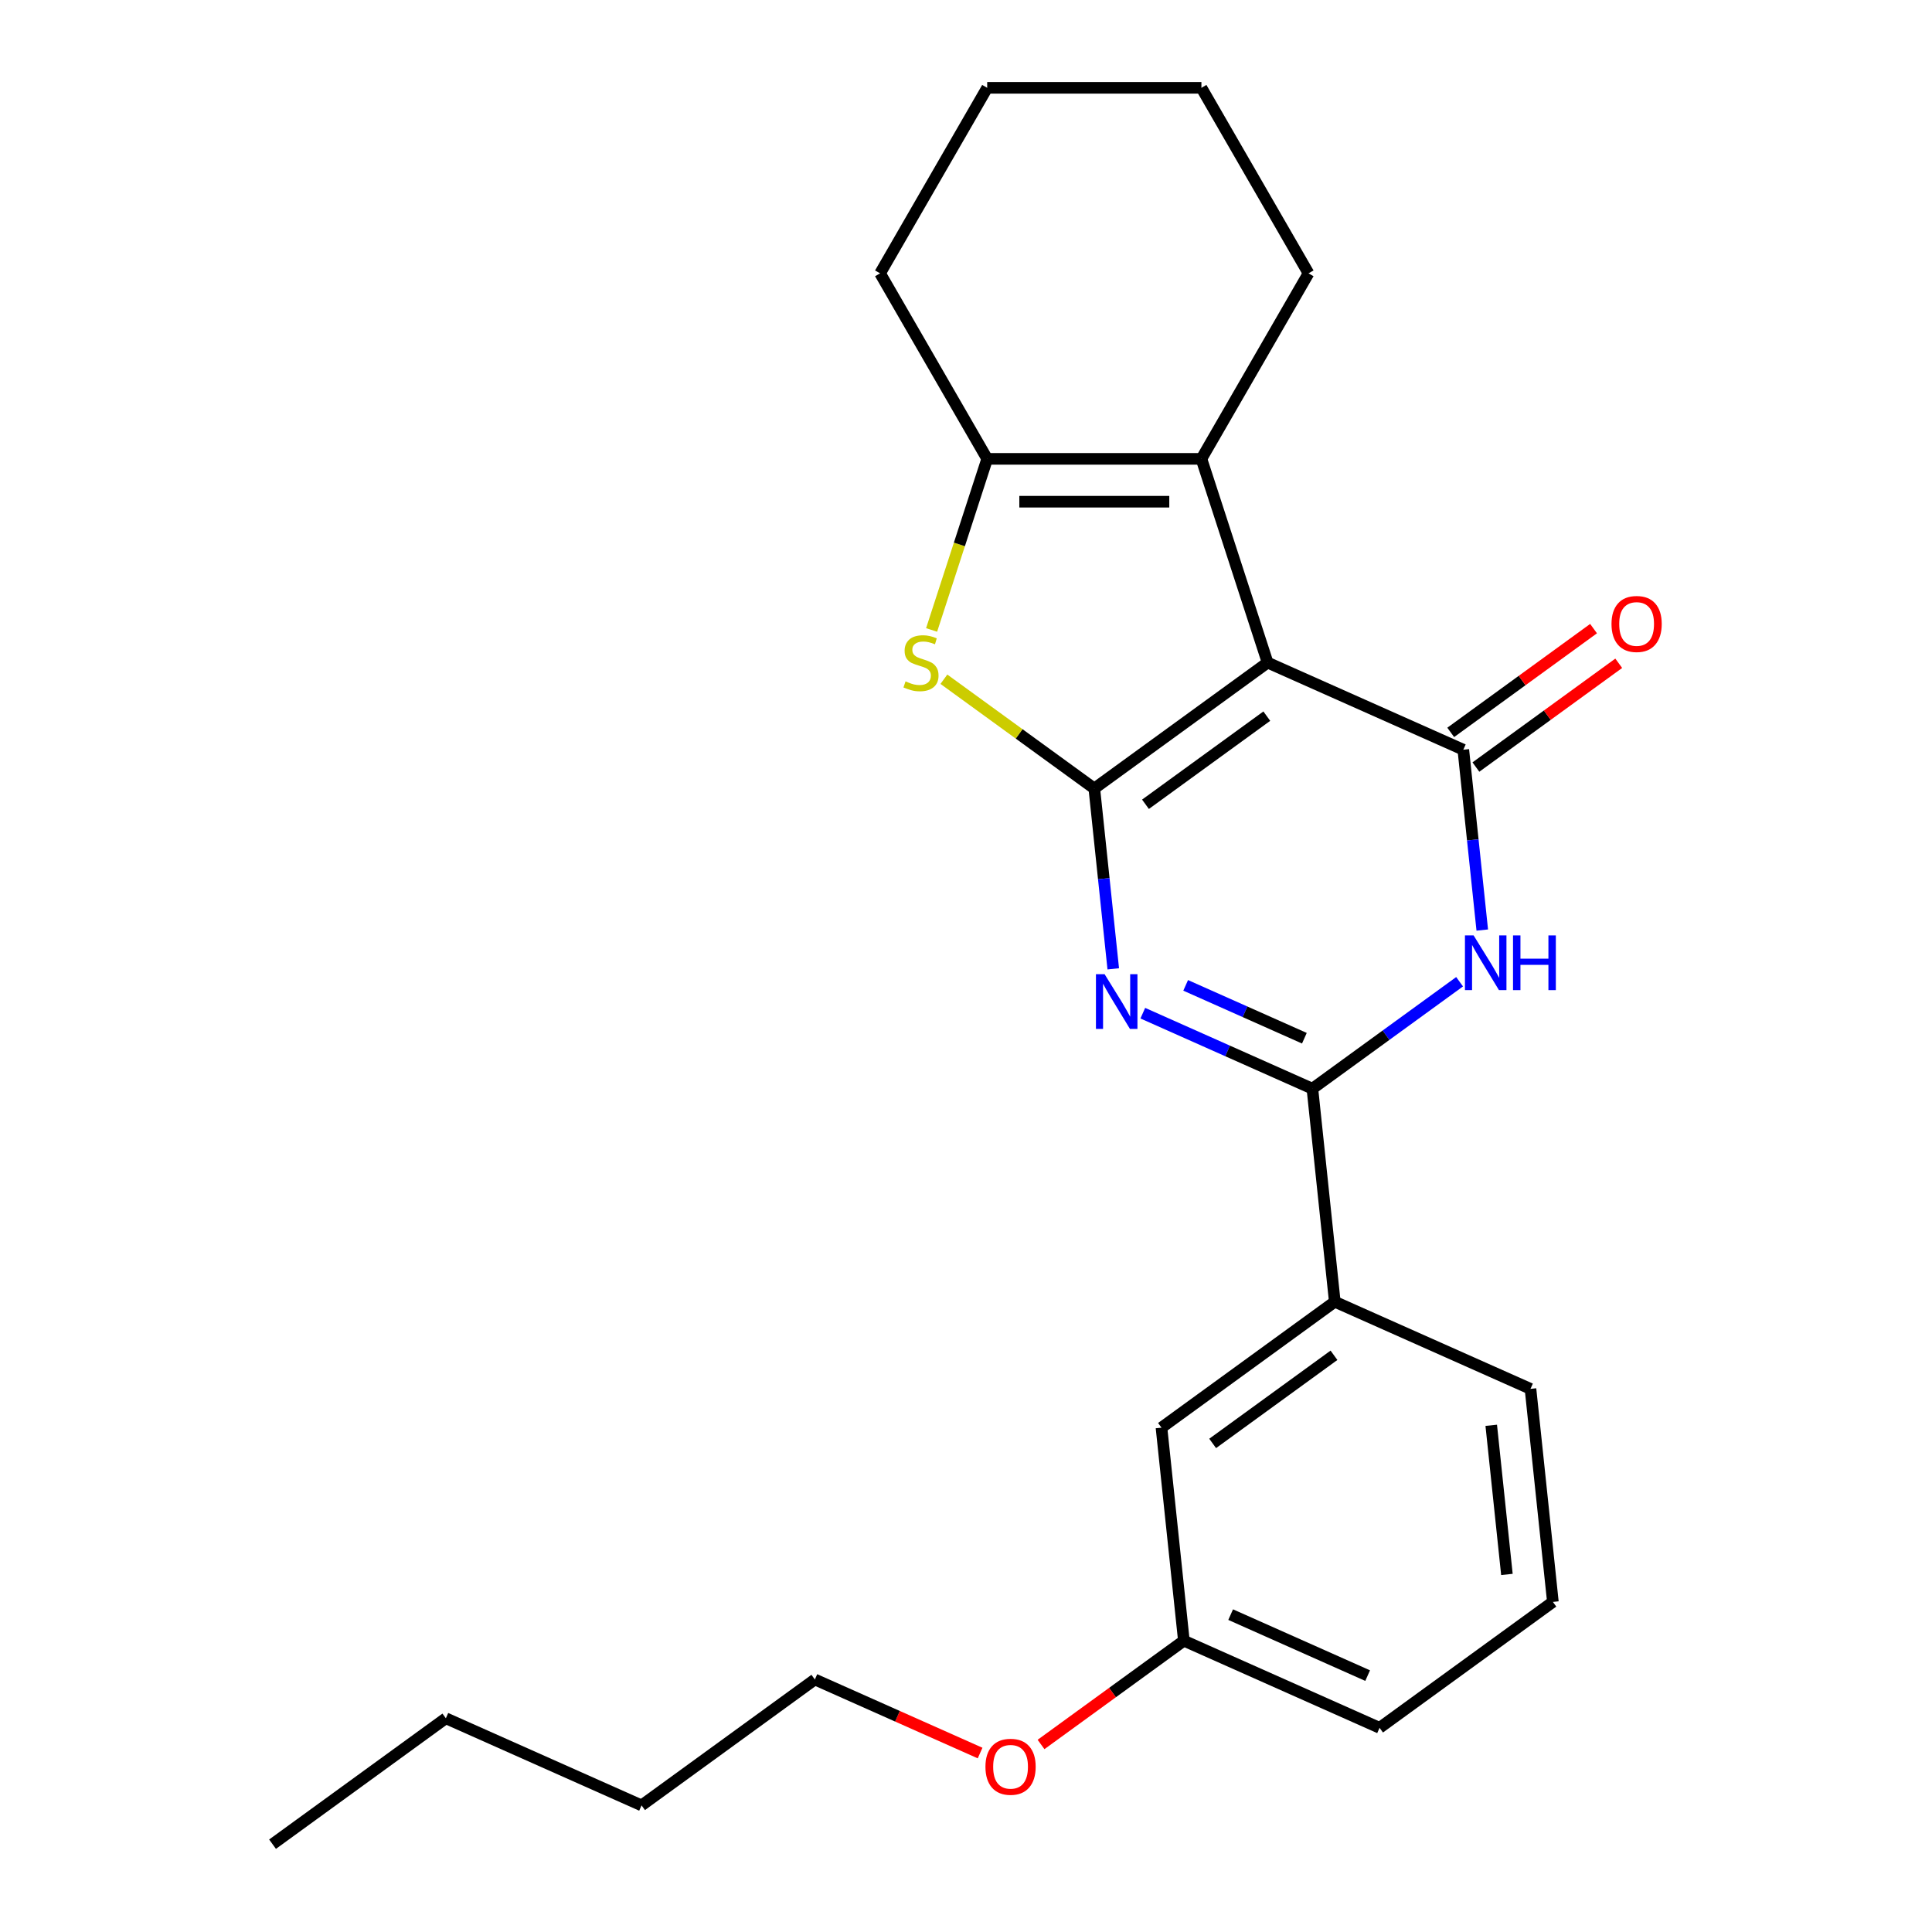 <?xml version='1.0' encoding='iso-8859-1'?>
<svg version='1.1' baseProfile='full'
              xmlns='http://www.w3.org/2000/svg'
                      xmlns:rdkit='http://www.rdkit.org/xml'
                      xmlns:xlink='http://www.w3.org/1999/xlink'
                  xml:space='preserve'
width='1000px' height='1000px' viewBox='0 0 1000 1000'>
<!-- END OF HEADER -->
<rect style='opacity:1.0;fill:#FFFFFF;stroke:none' width='1000' height='1000' x='0' y='0'> </rect>
<path class='bond-0' d='M 566.41,408.132 L 656.114,342.958' style='fill:none;fill-rule:evenodd;stroke:#000000;stroke-width:6px;stroke-linecap:butt;stroke-linejoin:miter;stroke-opacity:1' />
<path class='bond-0' d='M 592.9,416.296 L 655.693,370.675' style='fill:none;fill-rule:evenodd;stroke:#000000;stroke-width:6px;stroke-linecap:butt;stroke-linejoin:miter;stroke-opacity:1' />
<path class='bond-1' d='M 566.41,408.132 L 571.315,454.802' style='fill:none;fill-rule:evenodd;stroke:#000000;stroke-width:6px;stroke-linecap:butt;stroke-linejoin:miter;stroke-opacity:1' />
<path class='bond-1' d='M 571.315,454.802 L 576.22,501.472' style='fill:none;fill-rule:evenodd;stroke:#0000FF;stroke-width:6px;stroke-linecap:butt;stroke-linejoin:miter;stroke-opacity:1' />
<path class='bond-5' d='M 566.41,408.132 L 527.484,379.85' style='fill:none;fill-rule:evenodd;stroke:#000000;stroke-width:6px;stroke-linecap:butt;stroke-linejoin:miter;stroke-opacity:1' />
<path class='bond-5' d='M 527.484,379.85 L 488.558,351.569' style='fill:none;fill-rule:evenodd;stroke:#CCCC00;stroke-width:6px;stroke-linecap:butt;stroke-linejoin:miter;stroke-opacity:1' />
<path class='bond-2' d='M 656.114,342.958 L 757.408,388.057' style='fill:none;fill-rule:evenodd;stroke:#000000;stroke-width:6px;stroke-linecap:butt;stroke-linejoin:miter;stroke-opacity:1' />
<path class='bond-6' d='M 656.114,342.958 L 621.85,237.505' style='fill:none;fill-rule:evenodd;stroke:#000000;stroke-width:6px;stroke-linecap:butt;stroke-linejoin:miter;stroke-opacity:1' />
<path class='bond-4' d='M 591.512,524.42 L 635.403,543.962' style='fill:none;fill-rule:evenodd;stroke:#0000FF;stroke-width:6px;stroke-linecap:butt;stroke-linejoin:miter;stroke-opacity:1' />
<path class='bond-4' d='M 635.403,543.962 L 679.294,563.503' style='fill:none;fill-rule:evenodd;stroke:#000000;stroke-width:6px;stroke-linecap:butt;stroke-linejoin:miter;stroke-opacity:1' />
<path class='bond-4' d='M 613.699,510.024 L 644.423,523.703' style='fill:none;fill-rule:evenodd;stroke:#0000FF;stroke-width:6px;stroke-linecap:butt;stroke-linejoin:miter;stroke-opacity:1' />
<path class='bond-4' d='M 644.423,523.703 L 675.146,537.382' style='fill:none;fill-rule:evenodd;stroke:#000000;stroke-width:6px;stroke-linecap:butt;stroke-linejoin:miter;stroke-opacity:1' />
<path class='bond-9' d='M 763.925,397.027 L 800.891,370.17' style='fill:none;fill-rule:evenodd;stroke:#000000;stroke-width:6px;stroke-linecap:butt;stroke-linejoin:miter;stroke-opacity:1' />
<path class='bond-9' d='M 800.891,370.17 L 837.857,343.313' style='fill:none;fill-rule:evenodd;stroke:#FF0000;stroke-width:6px;stroke-linecap:butt;stroke-linejoin:miter;stroke-opacity:1' />
<path class='bond-9' d='M 750.89,379.086 L 787.856,352.229' style='fill:none;fill-rule:evenodd;stroke:#000000;stroke-width:6px;stroke-linecap:butt;stroke-linejoin:miter;stroke-opacity:1' />
<path class='bond-9' d='M 787.856,352.229 L 824.822,325.372' style='fill:none;fill-rule:evenodd;stroke:#FF0000;stroke-width:6px;stroke-linecap:butt;stroke-linejoin:miter;stroke-opacity:1' />
<path class='bond-25' d='M 757.408,388.057 L 762.313,434.727' style='fill:none;fill-rule:evenodd;stroke:#000000;stroke-width:6px;stroke-linecap:butt;stroke-linejoin:miter;stroke-opacity:1' />
<path class='bond-25' d='M 762.313,434.727 L 767.218,481.398' style='fill:none;fill-rule:evenodd;stroke:#0000FF;stroke-width:6px;stroke-linecap:butt;stroke-linejoin:miter;stroke-opacity:1' />
<path class='bond-3' d='M 755.486,508.147 L 717.39,535.825' style='fill:none;fill-rule:evenodd;stroke:#0000FF;stroke-width:6px;stroke-linecap:butt;stroke-linejoin:miter;stroke-opacity:1' />
<path class='bond-3' d='M 717.39,535.825 L 679.294,563.503' style='fill:none;fill-rule:evenodd;stroke:#000000;stroke-width:6px;stroke-linecap:butt;stroke-linejoin:miter;stroke-opacity:1' />
<path class='bond-8' d='M 679.294,563.503 L 690.884,673.776' style='fill:none;fill-rule:evenodd;stroke:#000000;stroke-width:6px;stroke-linecap:butt;stroke-linejoin:miter;stroke-opacity:1' />
<path class='bond-7' d='M 482.194,326.066 L 496.582,281.785' style='fill:none;fill-rule:evenodd;stroke:#CCCC00;stroke-width:6px;stroke-linecap:butt;stroke-linejoin:miter;stroke-opacity:1' />
<path class='bond-7' d='M 496.582,281.785 L 510.97,237.505' style='fill:none;fill-rule:evenodd;stroke:#000000;stroke-width:6px;stroke-linecap:butt;stroke-linejoin:miter;stroke-opacity:1' />
<path class='bond-12' d='M 621.85,237.505 L 677.29,141.48' style='fill:none;fill-rule:evenodd;stroke:#000000;stroke-width:6px;stroke-linecap:butt;stroke-linejoin:miter;stroke-opacity:1' />
<path class='bond-24' d='M 621.85,237.505 L 510.97,237.505' style='fill:none;fill-rule:evenodd;stroke:#000000;stroke-width:6px;stroke-linecap:butt;stroke-linejoin:miter;stroke-opacity:1' />
<path class='bond-24' d='M 605.218,259.681 L 527.602,259.681' style='fill:none;fill-rule:evenodd;stroke:#000000;stroke-width:6px;stroke-linecap:butt;stroke-linejoin:miter;stroke-opacity:1' />
<path class='bond-13' d='M 510.97,237.505 L 455.529,141.48' style='fill:none;fill-rule:evenodd;stroke:#000000;stroke-width:6px;stroke-linecap:butt;stroke-linejoin:miter;stroke-opacity:1' />
<path class='bond-10' d='M 690.884,673.776 L 601.18,738.95' style='fill:none;fill-rule:evenodd;stroke:#000000;stroke-width:6px;stroke-linecap:butt;stroke-linejoin:miter;stroke-opacity:1' />
<path class='bond-10' d='M 690.463,701.493 L 627.67,747.114' style='fill:none;fill-rule:evenodd;stroke:#000000;stroke-width:6px;stroke-linecap:butt;stroke-linejoin:miter;stroke-opacity:1' />
<path class='bond-15' d='M 690.884,673.776 L 792.178,718.875' style='fill:none;fill-rule:evenodd;stroke:#000000;stroke-width:6px;stroke-linecap:butt;stroke-linejoin:miter;stroke-opacity:1' />
<path class='bond-11' d='M 601.18,738.95 L 612.77,849.222' style='fill:none;fill-rule:evenodd;stroke:#000000;stroke-width:6px;stroke-linecap:butt;stroke-linejoin:miter;stroke-opacity:1' />
<path class='bond-14' d='M 612.77,849.222 L 575.804,876.08' style='fill:none;fill-rule:evenodd;stroke:#000000;stroke-width:6px;stroke-linecap:butt;stroke-linejoin:miter;stroke-opacity:1' />
<path class='bond-14' d='M 575.804,876.08 L 538.838,902.937' style='fill:none;fill-rule:evenodd;stroke:#FF0000;stroke-width:6px;stroke-linecap:butt;stroke-linejoin:miter;stroke-opacity:1' />
<path class='bond-27' d='M 612.77,849.222 L 714.064,894.321' style='fill:none;fill-rule:evenodd;stroke:#000000;stroke-width:6px;stroke-linecap:butt;stroke-linejoin:miter;stroke-opacity:1' />
<path class='bond-27' d='M 636.984,835.728 L 707.89,867.298' style='fill:none;fill-rule:evenodd;stroke:#000000;stroke-width:6px;stroke-linecap:butt;stroke-linejoin:miter;stroke-opacity:1' />
<path class='bond-21' d='M 677.29,141.48 L 621.85,45.455' style='fill:none;fill-rule:evenodd;stroke:#000000;stroke-width:6px;stroke-linecap:butt;stroke-linejoin:miter;stroke-opacity:1' />
<path class='bond-22' d='M 455.529,141.48 L 510.97,45.455' style='fill:none;fill-rule:evenodd;stroke:#000000;stroke-width:6px;stroke-linecap:butt;stroke-linejoin:miter;stroke-opacity:1' />
<path class='bond-18' d='M 507.294,907.374 L 464.533,888.335' style='fill:none;fill-rule:evenodd;stroke:#FF0000;stroke-width:6px;stroke-linecap:butt;stroke-linejoin:miter;stroke-opacity:1' />
<path class='bond-18' d='M 464.533,888.335 L 421.772,869.297' style='fill:none;fill-rule:evenodd;stroke:#000000;stroke-width:6px;stroke-linecap:butt;stroke-linejoin:miter;stroke-opacity:1' />
<path class='bond-16' d='M 792.178,718.875 L 803.768,829.148' style='fill:none;fill-rule:evenodd;stroke:#000000;stroke-width:6px;stroke-linecap:butt;stroke-linejoin:miter;stroke-opacity:1' />
<path class='bond-16' d='M 771.862,737.734 L 779.975,814.925' style='fill:none;fill-rule:evenodd;stroke:#000000;stroke-width:6px;stroke-linecap:butt;stroke-linejoin:miter;stroke-opacity:1' />
<path class='bond-17' d='M 803.768,829.148 L 714.064,894.321' style='fill:none;fill-rule:evenodd;stroke:#000000;stroke-width:6px;stroke-linecap:butt;stroke-linejoin:miter;stroke-opacity:1' />
<path class='bond-19' d='M 421.772,869.297 L 332.068,934.471' style='fill:none;fill-rule:evenodd;stroke:#000000;stroke-width:6px;stroke-linecap:butt;stroke-linejoin:miter;stroke-opacity:1' />
<path class='bond-20' d='M 332.068,934.471 L 230.774,889.372' style='fill:none;fill-rule:evenodd;stroke:#000000;stroke-width:6px;stroke-linecap:butt;stroke-linejoin:miter;stroke-opacity:1' />
<path class='bond-23' d='M 230.774,889.372 L 141.07,954.545' style='fill:none;fill-rule:evenodd;stroke:#000000;stroke-width:6px;stroke-linecap:butt;stroke-linejoin:miter;stroke-opacity:1' />
<path class='bond-26' d='M 621.85,45.455 L 510.97,45.455' style='fill:none;fill-rule:evenodd;stroke:#000000;stroke-width:6px;stroke-linecap:butt;stroke-linejoin:miter;stroke-opacity:1' />
<path  class='atom-2' d='M 571.74 504.244
L 581.02 519.244
Q 581.94 520.724, 583.42 523.404
Q 584.9 526.084, 584.98 526.244
L 584.98 504.244
L 588.74 504.244
L 588.74 532.564
L 584.86 532.564
L 574.9 516.164
Q 573.74 514.244, 572.5 512.044
Q 571.3 509.844, 570.94 509.164
L 570.94 532.564
L 567.26 532.564
L 567.26 504.244
L 571.74 504.244
' fill='#0000FF'/>
<path  class='atom-4' d='M 762.738 484.17
L 772.018 499.17
Q 772.938 500.65, 774.418 503.33
Q 775.898 506.01, 775.978 506.17
L 775.978 484.17
L 779.738 484.17
L 779.738 512.49
L 775.858 512.49
L 765.898 496.09
Q 764.738 494.17, 763.498 491.97
Q 762.298 489.77, 761.938 489.09
L 761.938 512.49
L 758.258 512.49
L 758.258 484.17
L 762.738 484.17
' fill='#0000FF'/>
<path  class='atom-4' d='M 783.138 484.17
L 786.978 484.17
L 786.978 496.21
L 801.458 496.21
L 801.458 484.17
L 805.298 484.17
L 805.298 512.49
L 801.458 512.49
L 801.458 499.41
L 786.978 499.41
L 786.978 512.49
L 783.138 512.49
L 783.138 484.17
' fill='#0000FF'/>
<path  class='atom-6' d='M 468.706 352.678
Q 469.026 352.798, 470.346 353.358
Q 471.666 353.918, 473.106 354.278
Q 474.586 354.598, 476.026 354.598
Q 478.706 354.598, 480.266 353.318
Q 481.826 351.998, 481.826 349.718
Q 481.826 348.158, 481.026 347.198
Q 480.266 346.238, 479.066 345.718
Q 477.866 345.198, 475.866 344.598
Q 473.346 343.838, 471.826 343.118
Q 470.346 342.398, 469.266 340.878
Q 468.226 339.358, 468.226 336.798
Q 468.226 333.238, 470.626 331.038
Q 473.066 328.838, 477.866 328.838
Q 481.146 328.838, 484.866 330.398
L 483.946 333.478
Q 480.546 332.078, 477.986 332.078
Q 475.226 332.078, 473.706 333.238
Q 472.186 334.358, 472.226 336.318
Q 472.226 337.838, 472.986 338.758
Q 473.786 339.678, 474.906 340.198
Q 476.066 340.718, 477.986 341.318
Q 480.546 342.118, 482.066 342.918
Q 483.586 343.718, 484.666 345.358
Q 485.786 346.958, 485.786 349.718
Q 485.786 353.638, 483.146 355.758
Q 480.546 357.838, 476.186 357.838
Q 473.666 357.838, 471.746 357.278
Q 469.866 356.758, 467.626 355.838
L 468.706 352.678
' fill='#CCCC00'/>
<path  class='atom-10' d='M 834.111 322.963
Q 834.111 316.163, 837.471 312.363
Q 840.831 308.563, 847.111 308.563
Q 853.391 308.563, 856.751 312.363
Q 860.111 316.163, 860.111 322.963
Q 860.111 329.843, 856.711 333.763
Q 853.311 337.643, 847.111 337.643
Q 840.871 337.643, 837.471 333.763
Q 834.111 329.883, 834.111 322.963
M 847.111 334.443
Q 851.431 334.443, 853.751 331.563
Q 856.111 328.643, 856.111 322.963
Q 856.111 317.403, 853.751 314.603
Q 851.431 311.763, 847.111 311.763
Q 842.791 311.763, 840.431 314.563
Q 838.111 317.363, 838.111 322.963
Q 838.111 328.683, 840.431 331.563
Q 842.791 334.443, 847.111 334.443
' fill='#FF0000'/>
<path  class='atom-15' d='M 510.066 914.476
Q 510.066 907.676, 513.426 903.876
Q 516.786 900.076, 523.066 900.076
Q 529.346 900.076, 532.706 903.876
Q 536.066 907.676, 536.066 914.476
Q 536.066 921.356, 532.666 925.276
Q 529.266 929.156, 523.066 929.156
Q 516.826 929.156, 513.426 925.276
Q 510.066 921.396, 510.066 914.476
M 523.066 925.956
Q 527.386 925.956, 529.706 923.076
Q 532.066 920.156, 532.066 914.476
Q 532.066 908.916, 529.706 906.116
Q 527.386 903.276, 523.066 903.276
Q 518.746 903.276, 516.386 906.076
Q 514.066 908.876, 514.066 914.476
Q 514.066 920.196, 516.386 923.076
Q 518.746 925.956, 523.066 925.956
' fill='#FF0000'/>
</svg>
